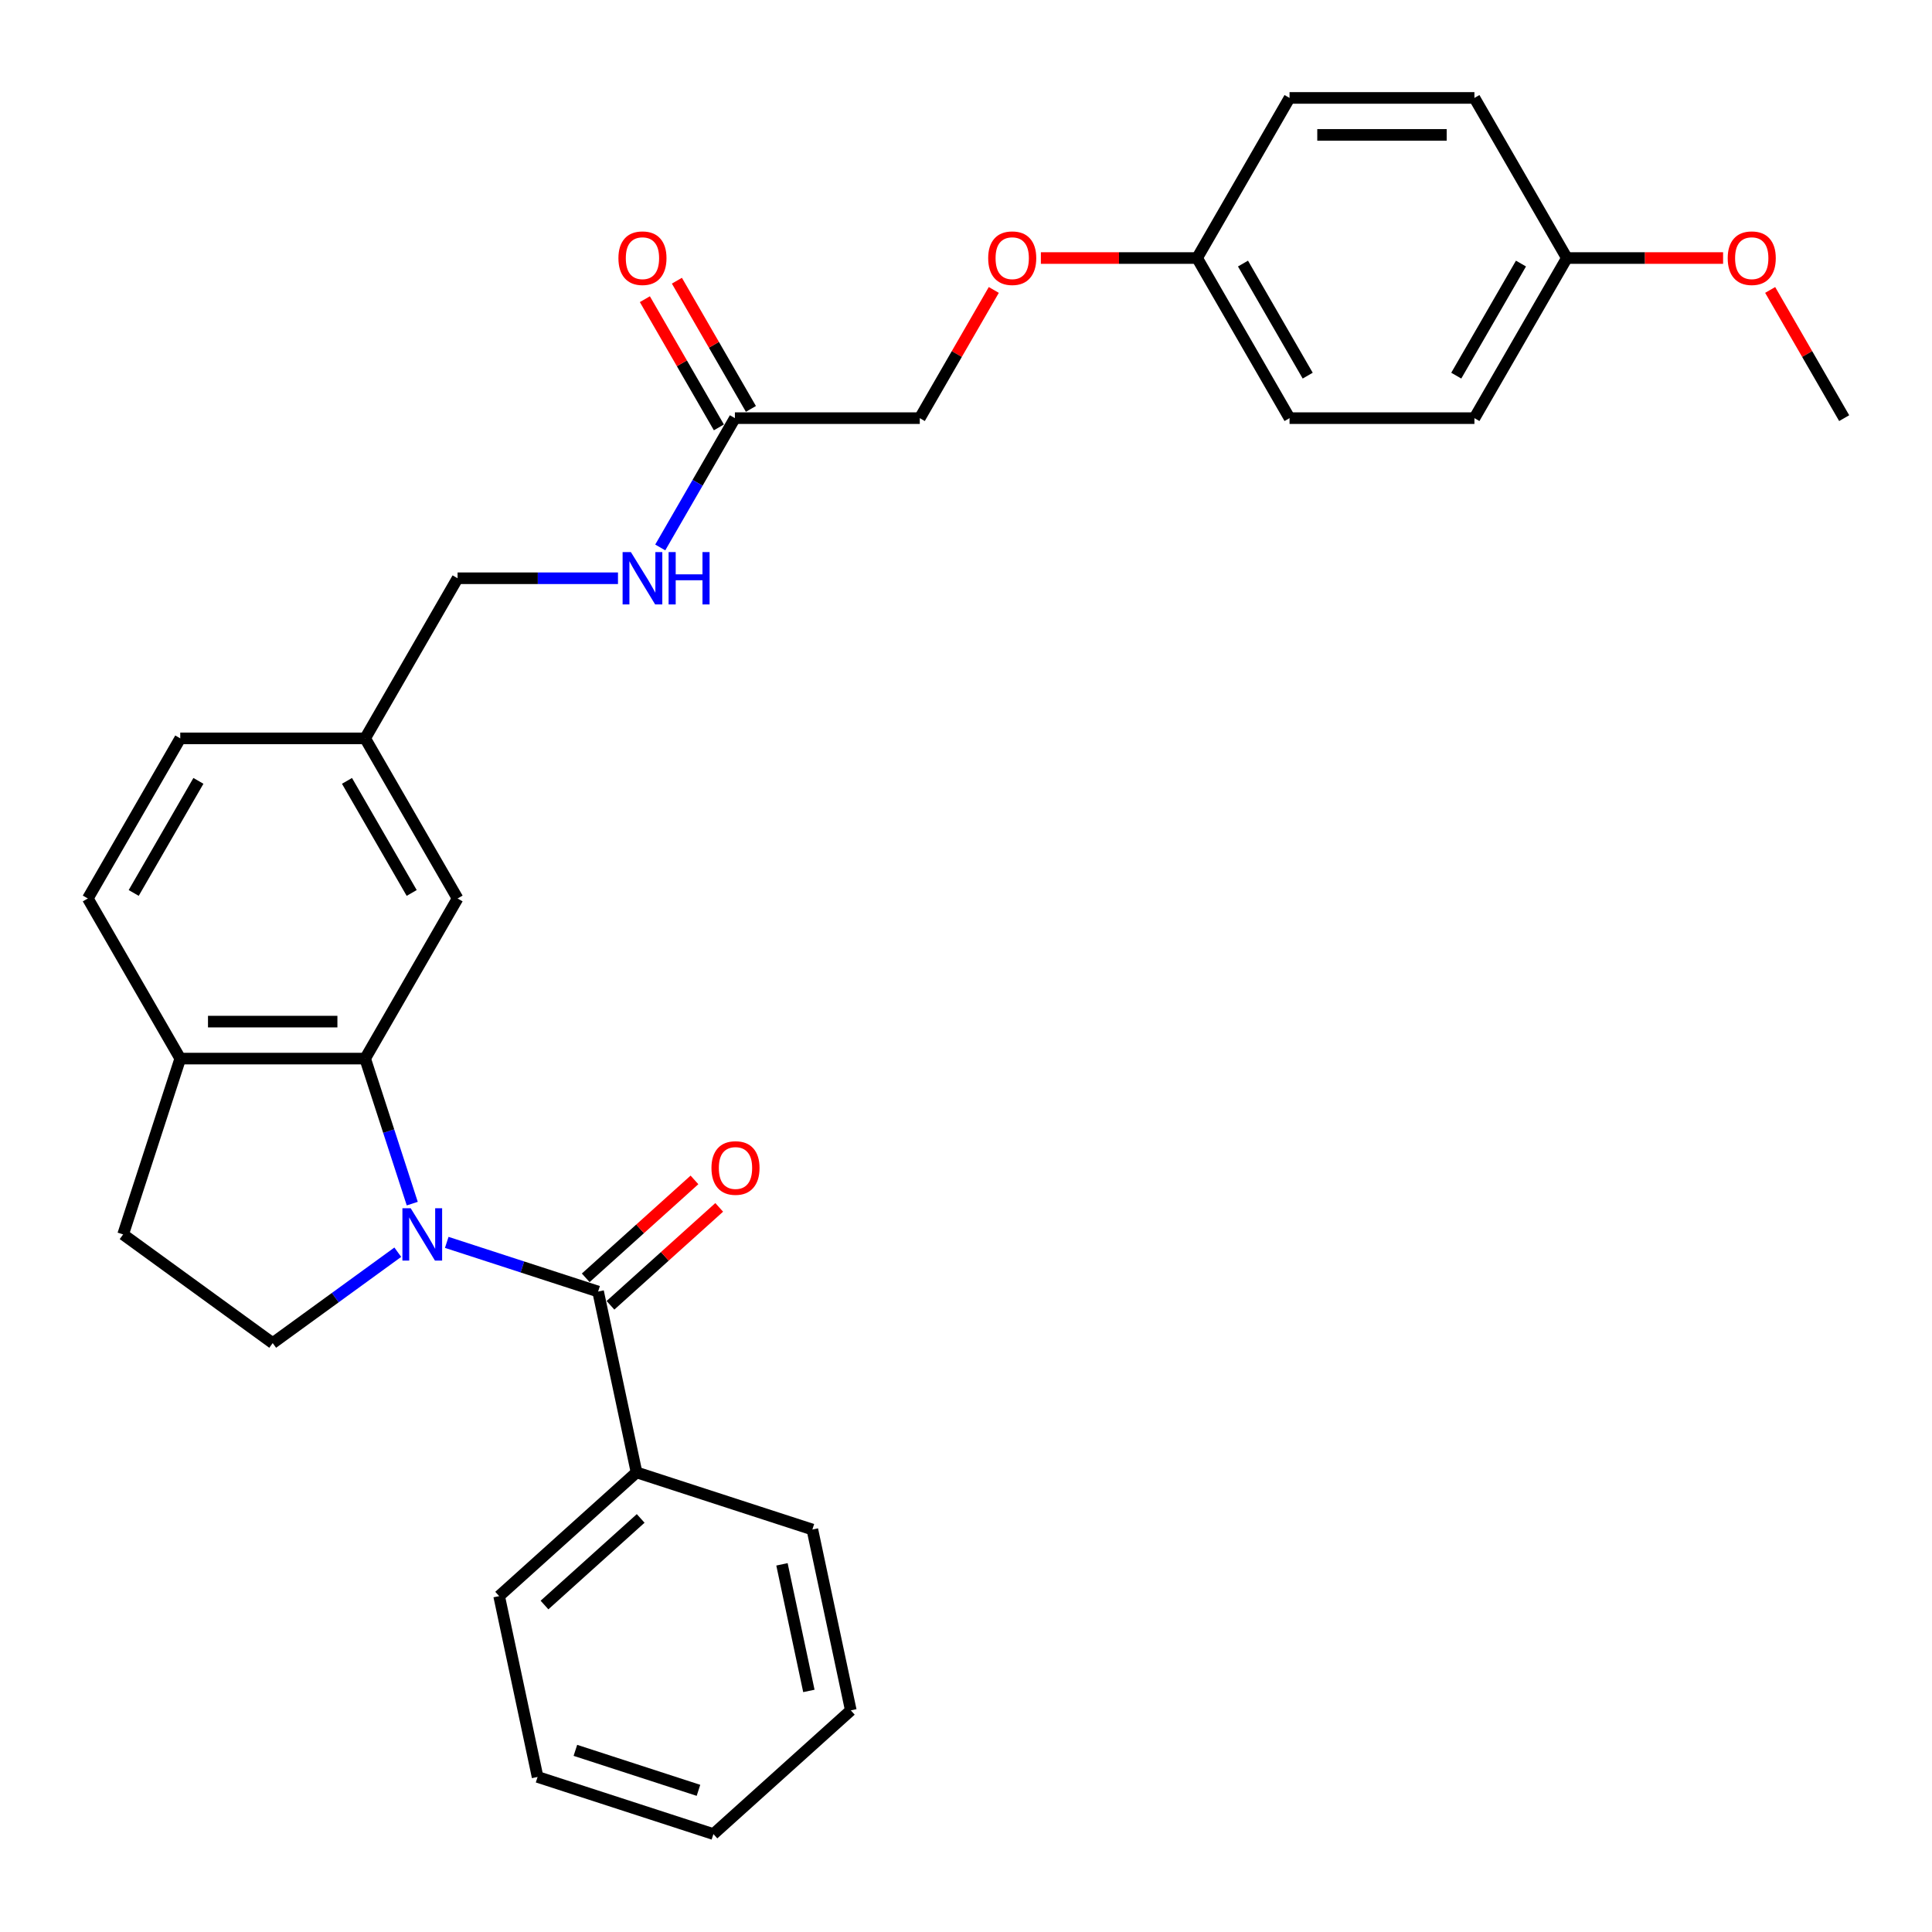<?xml version='1.0' encoding='iso-8859-1'?>
<svg version='1.1' baseProfile='full'
              xmlns='http://www.w3.org/2000/svg'
                      xmlns:rdkit='http://www.rdkit.org/xml'
                      xmlns:xlink='http://www.w3.org/1999/xlink'
                  xml:space='preserve'
width='1000px' height='1000px' viewBox='0 0 1000 1000'>
<!-- END OF HEADER -->
<rect style='opacity:1.0;fill:#FFFFFF;stroke:none' width='1000' height='1000' x='0' y='0'> </rect>
<path class='bond-0' d='M 231.236,643.052 L 270.406,655.779' style='fill:none;fill-rule:evenodd;stroke:#0000FF;stroke-width:6px;stroke-linecap:butt;stroke-linejoin:miter;stroke-opacity:1' />
<path class='bond-0' d='M 270.406,655.779 L 309.576,668.506' style='fill:none;fill-rule:evenodd;stroke:#000000;stroke-width:6px;stroke-linecap:butt;stroke-linejoin:miter;stroke-opacity:1' />
<path class='bond-1' d='M 213.386,622.993 L 201.191,585.459' style='fill:none;fill-rule:evenodd;stroke:#0000FF;stroke-width:6px;stroke-linecap:butt;stroke-linejoin:miter;stroke-opacity:1' />
<path class='bond-1' d='M 201.191,585.459 L 188.995,547.925' style='fill:none;fill-rule:evenodd;stroke:#000000;stroke-width:6px;stroke-linecap:butt;stroke-linejoin:miter;stroke-opacity:1' />
<path class='bond-2' d='M 205.896,648.141 L 173.522,671.662' style='fill:none;fill-rule:evenodd;stroke:#0000FF;stroke-width:6px;stroke-linecap:butt;stroke-linejoin:miter;stroke-opacity:1' />
<path class='bond-2' d='M 173.522,671.662 L 141.148,695.183' style='fill:none;fill-rule:evenodd;stroke:#000000;stroke-width:6px;stroke-linecap:butt;stroke-linejoin:miter;stroke-opacity:1' />
<path class='bond-6' d='M 315.98,675.618 L 344.12,650.28' style='fill:none;fill-rule:evenodd;stroke:#000000;stroke-width:6px;stroke-linecap:butt;stroke-linejoin:miter;stroke-opacity:1' />
<path class='bond-6' d='M 344.12,650.28 L 372.261,624.941' style='fill:none;fill-rule:evenodd;stroke:#FF0000;stroke-width:6px;stroke-linecap:butt;stroke-linejoin:miter;stroke-opacity:1' />
<path class='bond-6' d='M 303.173,661.395 L 331.314,636.057' style='fill:none;fill-rule:evenodd;stroke:#000000;stroke-width:6px;stroke-linecap:butt;stroke-linejoin:miter;stroke-opacity:1' />
<path class='bond-6' d='M 331.314,636.057 L 359.455,610.719' style='fill:none;fill-rule:evenodd;stroke:#FF0000;stroke-width:6px;stroke-linecap:butt;stroke-linejoin:miter;stroke-opacity:1' />
<path class='bond-7' d='M 309.576,668.506 L 329.472,762.109' style='fill:none;fill-rule:evenodd;stroke:#000000;stroke-width:6px;stroke-linecap:butt;stroke-linejoin:miter;stroke-opacity:1' />
<path class='bond-3' d='M 188.995,547.925 L 93.301,547.925' style='fill:none;fill-rule:evenodd;stroke:#000000;stroke-width:6px;stroke-linecap:butt;stroke-linejoin:miter;stroke-opacity:1' />
<path class='bond-3' d='M 174.641,528.786 L 107.656,528.786' style='fill:none;fill-rule:evenodd;stroke:#000000;stroke-width:6px;stroke-linecap:butt;stroke-linejoin:miter;stroke-opacity:1' />
<path class='bond-5' d='M 188.995,547.925 L 236.842,465.052' style='fill:none;fill-rule:evenodd;stroke:#000000;stroke-width:6px;stroke-linecap:butt;stroke-linejoin:miter;stroke-opacity:1' />
<path class='bond-9' d='M 141.148,695.183 L 63.73,638.935' style='fill:none;fill-rule:evenodd;stroke:#000000;stroke-width:6px;stroke-linecap:butt;stroke-linejoin:miter;stroke-opacity:1' />
<path class='bond-11' d='M 93.301,547.925 L 45.455,465.052' style='fill:none;fill-rule:evenodd;stroke:#000000;stroke-width:6px;stroke-linecap:butt;stroke-linejoin:miter;stroke-opacity:1' />
<path class='bond-30' d='M 93.301,547.925 L 63.73,638.935' style='fill:none;fill-rule:evenodd;stroke:#000000;stroke-width:6px;stroke-linecap:butt;stroke-linejoin:miter;stroke-opacity:1' />
<path class='bond-4' d='M 380.383,216.432 L 361.062,249.898' style='fill:none;fill-rule:evenodd;stroke:#000000;stroke-width:6px;stroke-linecap:butt;stroke-linejoin:miter;stroke-opacity:1' />
<path class='bond-4' d='M 361.062,249.898 L 341.74,283.363' style='fill:none;fill-rule:evenodd;stroke:#0000FF;stroke-width:6px;stroke-linecap:butt;stroke-linejoin:miter;stroke-opacity:1' />
<path class='bond-10' d='M 388.67,211.648 L 369.515,178.469' style='fill:none;fill-rule:evenodd;stroke:#000000;stroke-width:6px;stroke-linecap:butt;stroke-linejoin:miter;stroke-opacity:1' />
<path class='bond-10' d='M 369.515,178.469 L 350.359,145.291' style='fill:none;fill-rule:evenodd;stroke:#FF0000;stroke-width:6px;stroke-linecap:butt;stroke-linejoin:miter;stroke-opacity:1' />
<path class='bond-10' d='M 372.095,221.217 L 352.94,188.039' style='fill:none;fill-rule:evenodd;stroke:#000000;stroke-width:6px;stroke-linecap:butt;stroke-linejoin:miter;stroke-opacity:1' />
<path class='bond-10' d='M 352.94,188.039 L 333.785,154.86' style='fill:none;fill-rule:evenodd;stroke:#FF0000;stroke-width:6px;stroke-linecap:butt;stroke-linejoin:miter;stroke-opacity:1' />
<path class='bond-14' d='M 380.383,216.432 L 476.077,216.432' style='fill:none;fill-rule:evenodd;stroke:#000000;stroke-width:6px;stroke-linecap:butt;stroke-linejoin:miter;stroke-opacity:1' />
<path class='bond-13' d='M 236.842,465.052 L 188.995,382.179' style='fill:none;fill-rule:evenodd;stroke:#000000;stroke-width:6px;stroke-linecap:butt;stroke-linejoin:miter;stroke-opacity:1' />
<path class='bond-13' d='M 213.09,462.19 L 179.598,404.179' style='fill:none;fill-rule:evenodd;stroke:#000000;stroke-width:6px;stroke-linecap:butt;stroke-linejoin:miter;stroke-opacity:1' />
<path class='bond-24' d='M 329.472,762.109 L 258.358,826.141' style='fill:none;fill-rule:evenodd;stroke:#000000;stroke-width:6px;stroke-linecap:butt;stroke-linejoin:miter;stroke-opacity:1' />
<path class='bond-24' d='M 331.611,785.937 L 281.831,830.759' style='fill:none;fill-rule:evenodd;stroke:#000000;stroke-width:6px;stroke-linecap:butt;stroke-linejoin:miter;stroke-opacity:1' />
<path class='bond-25' d='M 329.472,762.109 L 420.482,791.68' style='fill:none;fill-rule:evenodd;stroke:#000000;stroke-width:6px;stroke-linecap:butt;stroke-linejoin:miter;stroke-opacity:1' />
<path class='bond-8' d='M 319.866,299.305 L 278.354,299.305' style='fill:none;fill-rule:evenodd;stroke:#0000FF;stroke-width:6px;stroke-linecap:butt;stroke-linejoin:miter;stroke-opacity:1' />
<path class='bond-8' d='M 278.354,299.305 L 236.842,299.305' style='fill:none;fill-rule:evenodd;stroke:#000000;stroke-width:6px;stroke-linecap:butt;stroke-linejoin:miter;stroke-opacity:1' />
<path class='bond-31' d='M 45.455,465.052 L 93.301,382.179' style='fill:none;fill-rule:evenodd;stroke:#000000;stroke-width:6px;stroke-linecap:butt;stroke-linejoin:miter;stroke-opacity:1' />
<path class='bond-31' d='M 69.206,462.19 L 102.699,404.179' style='fill:none;fill-rule:evenodd;stroke:#000000;stroke-width:6px;stroke-linecap:butt;stroke-linejoin:miter;stroke-opacity:1' />
<path class='bond-12' d='M 514.387,150.076 L 495.232,183.254' style='fill:none;fill-rule:evenodd;stroke:#FF0000;stroke-width:6px;stroke-linecap:butt;stroke-linejoin:miter;stroke-opacity:1' />
<path class='bond-12' d='M 495.232,183.254 L 476.077,216.432' style='fill:none;fill-rule:evenodd;stroke:#000000;stroke-width:6px;stroke-linecap:butt;stroke-linejoin:miter;stroke-opacity:1' />
<path class='bond-15' d='M 538.756,133.559 L 579.187,133.559' style='fill:none;fill-rule:evenodd;stroke:#FF0000;stroke-width:6px;stroke-linecap:butt;stroke-linejoin:miter;stroke-opacity:1' />
<path class='bond-15' d='M 579.187,133.559 L 619.617,133.559' style='fill:none;fill-rule:evenodd;stroke:#000000;stroke-width:6px;stroke-linecap:butt;stroke-linejoin:miter;stroke-opacity:1' />
<path class='bond-16' d='M 188.995,382.179 L 236.842,299.305' style='fill:none;fill-rule:evenodd;stroke:#000000;stroke-width:6px;stroke-linecap:butt;stroke-linejoin:miter;stroke-opacity:1' />
<path class='bond-18' d='M 188.995,382.179 L 93.301,382.179' style='fill:none;fill-rule:evenodd;stroke:#000000;stroke-width:6px;stroke-linecap:butt;stroke-linejoin:miter;stroke-opacity:1' />
<path class='bond-19' d='M 619.617,133.559 L 667.464,50.686' style='fill:none;fill-rule:evenodd;stroke:#000000;stroke-width:6px;stroke-linecap:butt;stroke-linejoin:miter;stroke-opacity:1' />
<path class='bond-20' d='M 619.617,133.559 L 667.464,216.432' style='fill:none;fill-rule:evenodd;stroke:#000000;stroke-width:6px;stroke-linecap:butt;stroke-linejoin:miter;stroke-opacity:1' />
<path class='bond-20' d='M 643.369,136.421 L 676.862,194.432' style='fill:none;fill-rule:evenodd;stroke:#000000;stroke-width:6px;stroke-linecap:butt;stroke-linejoin:miter;stroke-opacity:1' />
<path class='bond-17' d='M 811.005,133.559 L 763.158,216.432' style='fill:none;fill-rule:evenodd;stroke:#000000;stroke-width:6px;stroke-linecap:butt;stroke-linejoin:miter;stroke-opacity:1' />
<path class='bond-17' d='M 787.253,136.421 L 753.76,194.432' style='fill:none;fill-rule:evenodd;stroke:#000000;stroke-width:6px;stroke-linecap:butt;stroke-linejoin:miter;stroke-opacity:1' />
<path class='bond-23' d='M 811.005,133.559 L 851.435,133.559' style='fill:none;fill-rule:evenodd;stroke:#000000;stroke-width:6px;stroke-linecap:butt;stroke-linejoin:miter;stroke-opacity:1' />
<path class='bond-23' d='M 851.435,133.559 L 891.866,133.559' style='fill:none;fill-rule:evenodd;stroke:#FF0000;stroke-width:6px;stroke-linecap:butt;stroke-linejoin:miter;stroke-opacity:1' />
<path class='bond-33' d='M 811.005,133.559 L 763.158,50.686' style='fill:none;fill-rule:evenodd;stroke:#000000;stroke-width:6px;stroke-linecap:butt;stroke-linejoin:miter;stroke-opacity:1' />
<path class='bond-21' d='M 667.464,50.686 L 763.158,50.686' style='fill:none;fill-rule:evenodd;stroke:#000000;stroke-width:6px;stroke-linecap:butt;stroke-linejoin:miter;stroke-opacity:1' />
<path class='bond-21' d='M 681.818,69.825 L 748.804,69.825' style='fill:none;fill-rule:evenodd;stroke:#000000;stroke-width:6px;stroke-linecap:butt;stroke-linejoin:miter;stroke-opacity:1' />
<path class='bond-22' d='M 667.464,216.432 L 763.158,216.432' style='fill:none;fill-rule:evenodd;stroke:#000000;stroke-width:6px;stroke-linecap:butt;stroke-linejoin:miter;stroke-opacity:1' />
<path class='bond-26' d='M 916.235,150.076 L 935.39,183.254' style='fill:none;fill-rule:evenodd;stroke:#FF0000;stroke-width:6px;stroke-linecap:butt;stroke-linejoin:miter;stroke-opacity:1' />
<path class='bond-26' d='M 935.39,183.254 L 954.545,216.432' style='fill:none;fill-rule:evenodd;stroke:#000000;stroke-width:6px;stroke-linecap:butt;stroke-linejoin:miter;stroke-opacity:1' />
<path class='bond-27' d='M 258.358,826.141 L 278.254,919.743' style='fill:none;fill-rule:evenodd;stroke:#000000;stroke-width:6px;stroke-linecap:butt;stroke-linejoin:miter;stroke-opacity:1' />
<path class='bond-28' d='M 420.482,791.68 L 440.378,885.283' style='fill:none;fill-rule:evenodd;stroke:#000000;stroke-width:6px;stroke-linecap:butt;stroke-linejoin:miter;stroke-opacity:1' />
<path class='bond-28' d='M 404.746,809.7 L 418.673,875.221' style='fill:none;fill-rule:evenodd;stroke:#000000;stroke-width:6px;stroke-linecap:butt;stroke-linejoin:miter;stroke-opacity:1' />
<path class='bond-32' d='M 278.254,919.743 L 369.264,949.314' style='fill:none;fill-rule:evenodd;stroke:#000000;stroke-width:6px;stroke-linecap:butt;stroke-linejoin:miter;stroke-opacity:1' />
<path class='bond-32' d='M 297.82,905.977 L 361.527,926.677' style='fill:none;fill-rule:evenodd;stroke:#000000;stroke-width:6px;stroke-linecap:butt;stroke-linejoin:miter;stroke-opacity:1' />
<path class='bond-29' d='M 440.378,885.283 L 369.264,949.314' style='fill:none;fill-rule:evenodd;stroke:#000000;stroke-width:6px;stroke-linecap:butt;stroke-linejoin:miter;stroke-opacity:1' />
<path  class='atom-0' d='M 212.576 625.385
L 221.456 639.739
Q 222.337 641.155, 223.753 643.72
Q 225.169 646.285, 225.246 646.438
L 225.246 625.385
L 228.844 625.385
L 228.844 652.486
L 225.131 652.486
L 215.6 636.792
Q 214.49 634.955, 213.303 632.849
Q 212.155 630.744, 211.81 630.093
L 211.81 652.486
L 208.289 652.486
L 208.289 625.385
L 212.576 625.385
' fill='#0000FF'/>
<path  class='atom-7' d='M 368.251 604.551
Q 368.251 598.044, 371.466 594.408
Q 374.681 590.771, 380.691 590.771
Q 386.7 590.771, 389.916 594.408
Q 393.131 598.044, 393.131 604.551
Q 393.131 611.135, 389.877 614.886
Q 386.624 618.599, 380.691 618.599
Q 374.719 618.599, 371.466 614.886
Q 368.251 611.173, 368.251 604.551
M 380.691 615.537
Q 384.825 615.537, 387.045 612.781
Q 389.303 609.987, 389.303 604.551
Q 389.303 599.231, 387.045 596.551
Q 384.825 593.834, 380.691 593.834
Q 376.557 593.834, 374.298 596.513
Q 372.078 599.192, 372.078 604.551
Q 372.078 610.025, 374.298 612.781
Q 376.557 615.537, 380.691 615.537
' fill='#FF0000'/>
<path  class='atom-9' d='M 326.545 285.755
L 335.426 300.109
Q 336.306 301.526, 337.722 304.09
Q 339.139 306.655, 339.215 306.808
L 339.215 285.755
L 342.813 285.755
L 342.813 312.856
L 339.1 312.856
L 329.569 297.162
Q 328.459 295.325, 327.273 293.219
Q 326.124 291.114, 325.78 290.463
L 325.78 312.856
L 322.258 312.856
L 322.258 285.755
L 326.545 285.755
' fill='#0000FF'/>
<path  class='atom-9' d='M 346.067 285.755
L 349.742 285.755
L 349.742 297.277
L 363.598 297.277
L 363.598 285.755
L 367.273 285.755
L 367.273 312.856
L 363.598 312.856
L 363.598 300.339
L 349.742 300.339
L 349.742 312.856
L 346.067 312.856
L 346.067 285.755
' fill='#0000FF'/>
<path  class='atom-11' d='M 320.096 133.636
Q 320.096 127.128, 323.311 123.492
Q 326.526 119.856, 332.536 119.856
Q 338.545 119.856, 341.761 123.492
Q 344.976 127.128, 344.976 133.636
Q 344.976 140.219, 341.722 143.97
Q 338.469 147.683, 332.536 147.683
Q 326.565 147.683, 323.311 143.97
Q 320.096 140.258, 320.096 133.636
M 332.536 144.621
Q 336.67 144.621, 338.89 141.865
Q 341.148 139.071, 341.148 133.636
Q 341.148 128.315, 338.89 125.636
Q 336.67 122.918, 332.536 122.918
Q 328.402 122.918, 326.144 125.597
Q 323.923 128.277, 323.923 133.636
Q 323.923 139.109, 326.144 141.865
Q 328.402 144.621, 332.536 144.621
' fill='#FF0000'/>
<path  class='atom-13' d='M 511.483 133.636
Q 511.483 127.128, 514.699 123.492
Q 517.914 119.856, 523.923 119.856
Q 529.933 119.856, 533.148 123.492
Q 536.364 127.128, 536.364 133.636
Q 536.364 140.219, 533.11 143.97
Q 529.856 147.683, 523.923 147.683
Q 517.952 147.683, 514.699 143.97
Q 511.483 140.258, 511.483 133.636
M 523.923 144.621
Q 528.057 144.621, 530.278 141.865
Q 532.536 139.071, 532.536 133.636
Q 532.536 128.315, 530.278 125.636
Q 528.057 122.918, 523.923 122.918
Q 519.789 122.918, 517.531 125.597
Q 515.311 128.277, 515.311 133.636
Q 515.311 139.109, 517.531 141.865
Q 519.789 144.621, 523.923 144.621
' fill='#FF0000'/>
<path  class='atom-24' d='M 894.258 133.636
Q 894.258 127.128, 897.474 123.492
Q 900.689 119.856, 906.699 119.856
Q 912.708 119.856, 915.923 123.492
Q 919.139 127.128, 919.139 133.636
Q 919.139 140.219, 915.885 143.97
Q 912.632 147.683, 906.699 147.683
Q 900.727 147.683, 897.474 143.97
Q 894.258 140.258, 894.258 133.636
M 906.699 144.621
Q 910.833 144.621, 913.053 141.865
Q 915.311 139.071, 915.311 133.636
Q 915.311 128.315, 913.053 125.636
Q 910.833 122.918, 906.699 122.918
Q 902.565 122.918, 900.306 125.597
Q 898.086 128.277, 898.086 133.636
Q 898.086 139.109, 900.306 141.865
Q 902.565 144.621, 906.699 144.621
' fill='#FF0000'/>
</svg>
